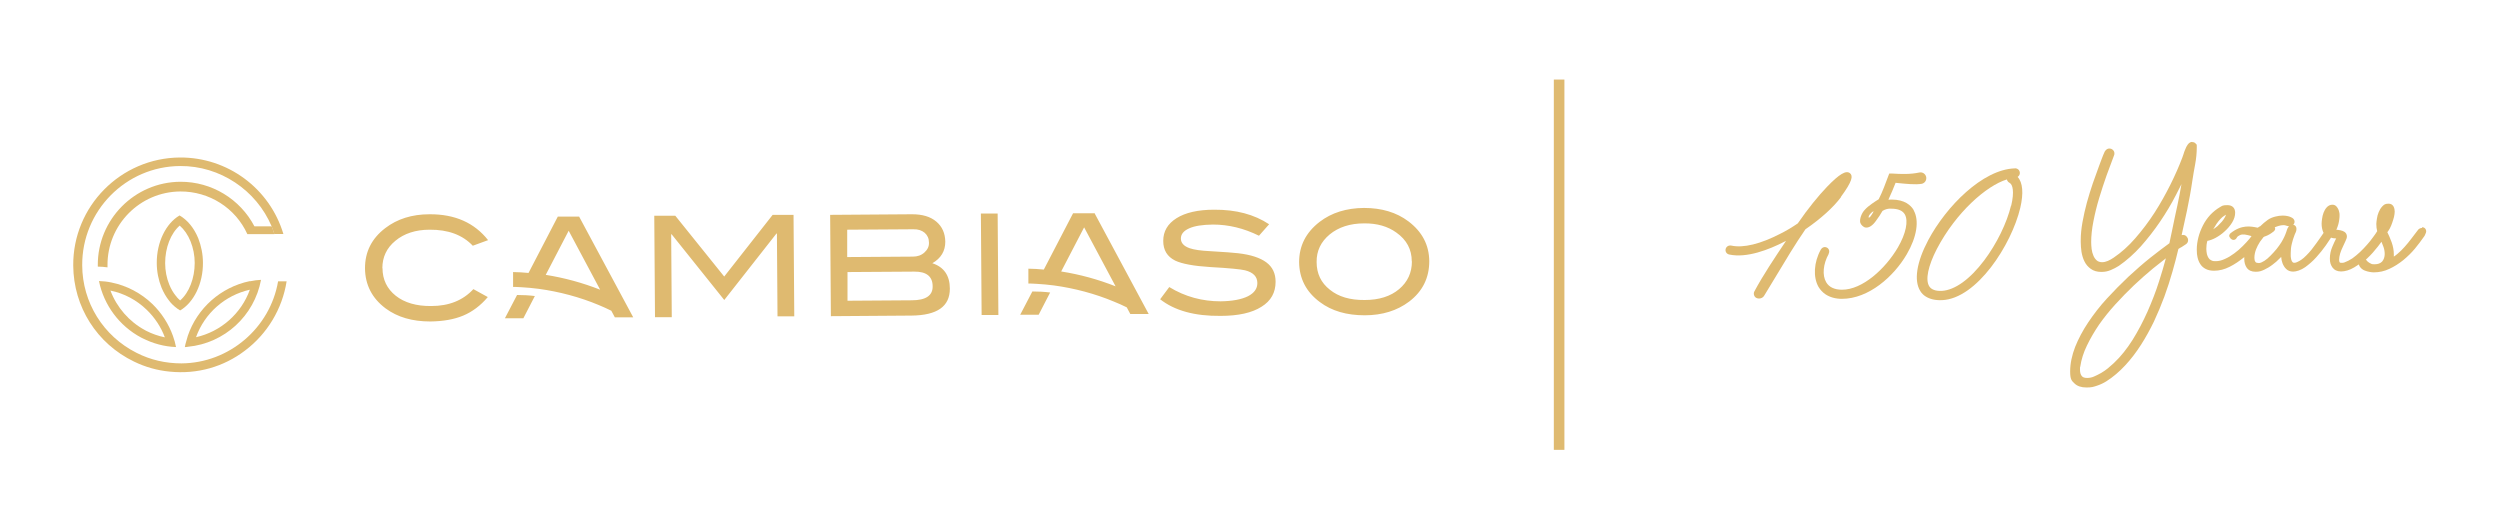 <?xml version="1.0" encoding="UTF-8"?>
<svg xmlns="http://www.w3.org/2000/svg" version="1.1" viewBox="0 0 1700 360">
  <defs>
    <style>
      .cls-1 {
        fill: #dfba70;
      }
    </style>
  </defs>
  <!-- Generator: Adobe Illustrator 28.6.0, SVG Export Plug-In . SVG Version: 1.2.0 Build 709)  -->
  <g>
    <g id="Layer_1">
      <path class="cls-1" d="M189.1,191.3c-5.4,31.7-33.3,55.6-65.7,55.8-10.7,0-21-2.3-30.6-7.2-22.6-11.4-36.8-34.2-36.9-59.5-.2-37,29.6-67.3,66.6-67.5,27.1-.2,51.8,16.4,62.2,41h0l.7,2c.4,1,.8,2.1,1.1,3.2h6.2c-9.3-31-37.9-52.2-70.4-52-40.2.3-72.8,33.2-72.5,73.5.2,28,16,53.1,41.4,65.3,7.6,3.7,15.8,6,24.2,6.8,18.8,1.9,36.6-3.2,51.2-14.3,15.2-11.4,25.4-28.5,28.3-47.1h-6s0,0,0,0Z"/>
      <path class="cls-1" d="M184.8,153.9h-11.8c-9.7-18.5-29-30.4-50.4-30.3-31.1.2-56.3,25.7-56.1,56.8,0,.3,0,.6,0,.9,2.2,0,4.4.2,6.6.5,0-.5,0-.9,0-1.4-.2-27.5,22-50,49.5-50.2,19.7-.1,37.5,11.2,45.6,29h18.4c0-.1-1.1-3.3-1.1-3.3-.3-.7-.5-1.3-.8-2h0Z"/>
      <path class="cls-1" d="M177.5,190.3c-2.4.1-4.8.4-7.1.9h-.7c-19.5,4.1-35.6,18.3-42,37.2-.6,1.9-1.1,3.7-1.6,5.6-.2.7-.3,1.3-.4,2,.7,0,1.4,0,2.1-.2,24.9-2.4,45.1-21,49.7-45.5h0ZM169.9,197c-5.8,16.2-19.7,28.5-36.6,32.3,5.8-16.3,19.7-28.5,36.6-32.3Z"/>
      <path class="cls-1" d="M138,178.7c0-5.8-1.2-11.6-3.2-16.7-2.9-7-7.3-12.4-12.7-15.5-9.4,5.5-15.6,18.4-15.5,32.4,0,5.8,1.2,11.6,3.2,16.6,1.4,3.4,3.2,6.5,5.3,9.1l.7.9c2,2.3,4.3,4.2,6.7,5.6,9.4-5.5,15.6-18.4,15.5-32.4h0ZM120.2,201.9l-.7-.8c-1.8-2.2-3.2-4.7-4.4-7.6-1.8-4.4-2.8-9.5-2.8-14.6,0-10.4,3.8-20.2,9.9-25.5,3,2.6,5.6,6.3,7.4,10.8,1.8,4.5,2.8,9.5,2.8,14.6,0,10.4-3.8,20.2-9.9,25.5-.8-.7-1.6-1.5-2.4-2.4h0Z"/>
      <path class="cls-1" d="M75.8,192.1c-2.8-.6-5.6-.9-8.5-1,3.3,16.3,13.8,30.5,28.6,38.4l.8.4c7.3,3.7,15,5.8,23,6.1-.5-2.6-1.2-5.1-2.1-7.6-2.9-8.1-7.7-15.6-14-21.7-7.7-7.4-17.4-12.5-27.8-14.6h0ZM99.3,224.9l-.7-.4c-10.8-5.8-19.2-15.5-23.5-26.9,9.3,1.9,17.8,6.4,24.7,13.1,5.4,5.2,9.7,11.7,12.3,18.7-4.4-.9-8.7-2.4-12.8-4.5h0Z"/>
      <path class="cls-1" d="M260.1,182.3c0,7.8,3.1,14.1,9,18.8s14,7.1,24.1,7c12.2,0,21.7-3.9,28.7-11.5l9.8,5.4c-4.9,5.8-10.5,10-16.7,12.6s-13.7,3.9-22.4,4c-12.2,0-22.3-2.9-30.4-8.9-9.2-6.9-13.9-16-14-27.3,0-11.1,4.5-20.2,13.8-27.3,8.1-6.2,18.1-9.4,30.1-9.4,17.3-.1,30.5,5.8,39.8,17.6l-10.4,3.8c-7-7.4-16.8-11-29.4-10.9-9.5,0-17.3,2.6-23.2,7.5-6,4.9-8.9,11.2-8.9,18.7h0ZM492.5,188.1l-33.3-41.4h-14.3c0,.1.5,69,.5,69h11.4c0,0-.4-56.4-.4-56.4h.3l35.8,44.7,35.5-45.2h.3l.4,56.3h11.4c0,0-.5-69-.5-69h-14.2c0,0-32.9,41.9-32.9,41.9h0ZM645.9,196.3c0,12.1-8.6,18.1-26,18.3l-54.9.4-.5-68.9,55.7-.4c7,0,12.5,1.6,16.5,5s6,7.9,6.1,13.7c0,6.3-2.9,11.2-8.8,14.6,7.9,2.6,11.9,8.4,11.9,17.3h0ZM576.2,174.8l44.5-.3c3.2,0,5.8-.9,7.9-2.8s3.2-4.1,3.1-6.7c0-2.8-1-5-2.9-6.7-1.9-1.6-4.5-2.5-7.8-2.4l-44.9.3v18.6c.1,0,.1,0,.1,0ZM634.2,194.7c0-6.7-4.2-10.1-12.5-10l-45.4.3v19.5c.1,0,43.7-.3,43.7-.3,9.5,0,14.3-3.2,14.2-9.5h0ZM667.5,214.2h11.4c0,0-.5-69-.5-69h-11.4c0,0,.5,69,.5,69ZM693.8,214h12.5c0,0,7.8-15.1,7.8-15.1-4-.5-8-.7-12.1-.7l-8.3,15.9h0ZM744.2,144.8l36.9,68.7h-12.5c0,0-2.4-4.5-2.4-4.5-2.8-1.4-5.7-2.7-8.7-3.9-12.9-5.4-26.9-9.1-40.8-11-4-.5-7.9-.9-11.9-1.1-1.3,0-2.6-.2-4-.2-.5,0-1,0-1.5,0v-10.1c3.5,0,7,.3,10.5.6l19.9-38.3h14.4c0-.1,0,0,0,0ZM758.6,194.7l-21.4-40.1-15.6,30c12.7,2,25.1,5.4,37,10.1h0ZM861.1,178.4c-4.2-3.1-10.5-5.2-19.2-6.2-3-.4-9.3-.8-18.9-1.4-6.5-.3-11.1-1-14-2-4-1.4-6-3.6-6-6.6,0-2.9,1.8-5.2,5.6-6.9,3.7-1.7,9.1-2.5,16.2-2.6,10.6,0,21,2.5,31.3,7.6l6.9-7.8c-10.1-6.7-22.5-10-37.4-9.9-11,0-19.6,2-25.6,5.8-6,3.8-9,8.9-9,15.4,0,6.3,2.7,10.7,8.1,13.4,4.6,2.2,12.6,3.7,23.9,4.4,12.8.7,20.7,1.5,23.6,2.2,5.6,1.4,8.4,4.3,8.4,8.7,0,3.8-2.1,6.7-6.3,8.9-4.4,2.2-10.7,3.4-18.7,3.5-12.4,0-24.1-3.1-34.9-9.7l-6.2,8.3c9.8,7.7,23.5,11.5,41.1,11.3,12.1,0,21.4-2.1,27.8-6.2,6.5-4,9.6-9.7,9.6-17,0-5.7-2.1-10.1-6.3-13.2h0ZM971.9,177.6c0,11.3-4.5,20.5-13.7,27.5-8.1,6.1-18.2,9.3-30.2,9.3-12.2,0-22.4-2.9-30.5-9-9.3-6.9-14-16-14.1-27.2,0-11,4.6-20.1,13.9-27.3,8.2-6.3,18.3-9.4,30.2-9.5,12,0,22.1,3,30.2,9.1,9.4,7.1,14.1,16.1,14.2,27.1h0ZM960,177.7c0-8.1-3.5-14.6-10.4-19.5-5.9-4.3-13.3-6.4-22-6.3-9.6,0-17.4,2.6-23.4,7.5-6,5-9,11.2-8.9,18.8,0,7.8,3,14.1,9,18.8,5.9,4.8,13.8,7.1,23.7,7,9.8,0,17.6-2.5,23.4-7.4,5.8-4.9,8.7-11.2,8.7-18.9h0ZM343.4,216.4h12.5c0,0,7.8-15.1,7.8-15.1-4-.5-8-.7-12.1-.7l-8.3,15.9h0ZM393.7,147.1l36.9,68.7h-12.5c0,0-2.4-4.5-2.4-4.5-2.8-1.4-5.7-2.7-8.6-3.9-12.9-5.4-26.9-9.1-40.8-11-4-.5-7.9-.9-11.9-1.1-1.3,0-2.6-.2-4-.2-.5,0-1,0-1.5,0v-10.1c3.5,0,7,.3,10.5.6l19.9-38.3h14.4c0-.1,0,0,0,0ZM408.1,197l-21.4-40.1-15.6,30c12.6,2,25.1,5.4,37,10.1h0Z"/>
      <path class="cls-1" d="M1516.6,162l.6.5c1.2,1.1,3,.7,3.7-.7.2-.5.6-.9,1-1.2,1.9-1.3,3.4-1.5,6.7-.7h0c4.5,1.1,9.7,3.8,17.6-2.6,1.6-1.5.7-2.7.4-3.1-.5-.6-1.6-1.3-3.8-.4l-.5.3c-2,1.7-3.8,1.4-7.3.7-4.5-.9-10.6-2.2-18.1,3.7-.3.2-.4.4-.6.6-.8,1.1-.4,2.1.3,2.7h0Z"/>
      <rect class="cls-1" x="1056.6" y="54.1" width="7.2" height="251.8"/>
      <g>
        <path class="cls-1" d="M1251.8,133.9c8-10.9,8.3-14.3,6.2-16.1h0c0,0,0,0,0,0,0,0,0,0,0,0-2.7-2.2-7.3.6-15.6,9.2-5.7,5.9-13.2,15.1-19.9,24.9-4.1,2.8-7.6,4.9-11.8,7-13.5,7-25.3,9.9-33.4,8.1-2.2-.4-3.6,1-3.9,2.5-.3,1.7.8,3.3,2.6,3.6,11.8,2.5,26.8-3.3,37.3-8.7.4-.2.8-.4,1.2-.6-7.3,10.9-15.6,23.2-21.6,34.5-.7,1.5-.2,3.2,1.1,4.1.2.1.4.2.6.3,1.7.7,4.1.2,5.2-1.9,2.7-4.4,5.3-8.8,8-13.2,6.3-10.5,12.8-21.4,19.9-31.7,10.4-7.1,19.2-15.1,24.2-21.9Z"/>
        <path class="cls-1" d="M1301.4,143c-1.9-3.3-6.1-7.3-15.1-7.3-.7,0-1.4,0-2.2.1,1.7-3.7,3.6-8.1,4.9-11.5.6,0,1.2.1,1.9.2,5.1.5,11.5,1.2,15.8.5h.1c2.4-.6,3.4-2.8,3-4.7-.4-1.8-2.2-3.5-4.7-3-5.9,1.3-12.3,1.1-18.5.7h-1.9c0-.1-.7,1.8-.7,1.8-1.7,4.5-3.9,10.7-6.5,15.7-2,1.2-7.1,4.5-9.2,6.9-2.4,2.3-4,6.7-3.3,9.1.4,1.3,2.1,3,3.5,3.2,2.3.4,4.9-1.3,7.2-4.6,1.7-2.3,3.2-4.5,4.4-6.7,2-1.2,4-1.7,6-1.5,4.6,0,7.7,1.3,9.2,3.9,2.5,4.5.7,13.1-4.7,22.4-8.4,14.4-24.1,28.9-38.1,28.8-5.1,0-8.8-1.8-10.7-5.1-2.8-4.7-2.1-12.4,1.7-19.2v-.2c.9-1.9,0-3.6-1.3-4.2-1.2-.6-3-.4-4.1,1.5-4.7,8.5-5.3,18.7-1.5,25.3,1.2,2,2.8,3.7,4.7,5,3,2,6.8,3.1,11.2,3.1,18.2,0,35.3-15.2,44.1-30.3,6.9-11.8,8.6-23,4.7-29.9ZM1271.9,147.3c-.8.8-1.5,1-1.2,0,.2-.8.7-1.5,1.3-2.1.7-.7,1.2-1.3,2.1-1.5,0,0-1.5,2.8-2.3,3.6Z"/>
        <path class="cls-1" d="M1373.2,119c.5-1.1.4-2.4-.4-3.4-.7-.8-1.8-1.3-2.9-1.1-21.7.8-46.4,25.7-58.7,48.8-7.9,14.9-9.9,27.5-5.4,34.6.9,1.5,2.1,2.7,3.5,3.6,2.9,1.9,6.7,2.8,11.3,2.6,23.7-1,47.3-37.8,53.2-62.8,2.3-9.9,1.7-17.2-1.8-21,.5-.3.9-.8,1.2-1.3ZM1367.5,139.8c-2.8,11.7-9.7,25.9-18.2,37.2-9.7,12.9-20,20.3-28.9,20.8-4.2.2-7.1-.9-8.5-3.1-2.8-4.4-.8-13.9,5.2-25.5,13-24.8,33.6-42.9,47.6-47.2,0,.3.2.7.4,1,.3.6.9,1.1,1.5,1.4,2,1.1,3.3,5.8,1,15.5Z"/>
        <path class="cls-1" d="M1490.7,96.5c-.8,0-2,.3-3.1,1.9-.6.9-1.2,1.9-1.6,3.1-.5,1.1-.9,2.2-1.2,3.3-.3,1-.6,1.7-.8,2.3-2.2,5.8-4.9,12-8.1,18.4-3.2,6.4-6.8,12.9-10.8,19.1-4,6.2-8.4,12-13.1,17.4-4.6,5.3-9.5,9.7-14.7,13.2-1.2.8-2.5,1.6-3.9,2.2-1.4.6-2.7.9-4,.9s-2.7-.4-3.6-1.2c-1-.9-1.8-2-2.3-3.3-.6-1.4-1-2.9-1.2-4.5-.2-1.7-.3-3.3-.3-4.7,0-4.2.5-8.9,1.5-14,1-5.2,2.3-10.5,3.9-15.8,1.6-5.3,3.3-10.5,5.1-15.6,1.8-5,3.5-9.5,5-13.4.2-.4.3-.8.3-1.5,0-1-.4-1.8-1.1-2.4-.6-.6-1.5-.9-2.4-.9s-2.1.4-3.1,2.1c-.7,1.6-1.5,3.4-2.1,5.1-.7,1.7-1.3,3.4-1.9,5.1-1.2,3.3-2.6,7.2-4.1,11.4-1.4,4.2-2.8,8.6-4,13-1.2,4.4-2.2,8.9-3,13.3-.8,4.4-1.2,8.6-1.2,12.4v1.2c0,2.1.2,4.4.5,6.6.4,2.3,1,4.5,2,6.5,1,2.1,2.5,3.8,4.3,5.1,1.9,1.4,4.3,2.1,7.1,2.1s4.3-.4,6.4-1.2c2-.8,3.8-1.8,5.6-2.9,5.2-3.6,10.3-8.1,15-13.3,4.6-5.2,9-10.8,13-16.7,4-5.9,7.7-12,10.9-18.3,1.3-2.5,2.5-4.9,3.7-7.3-.8,4.7-1.7,9.4-2.7,14.1-1.3,5.8-2.5,11.7-3.7,17.5-.4,1.6-.7,3.1-1,4.7-.2,1.3-.5,2.6-.8,3.9-3.9,2.8-8.2,6.1-12.9,9.8-4.9,3.9-9.9,8.3-14.9,12.9-5,4.7-9.9,9.7-14.7,14.9-4.8,5.2-9,10.7-12.7,16.2-3.7,5.5-6.7,11.2-8.9,16.7-2.2,5.7-3.4,11.3-3.4,16.7s1,6.3,2.9,8.1c1.9,1.9,4.7,2.8,8.2,2.8s4.7-.4,7.1-1.2c2.4-.8,4.5-1.8,6.4-3,4.6-2.9,8.9-6.6,12.8-10.8,3.9-4.2,7.5-8.9,10.7-13.9,3.2-5,6.2-10.4,8.9-16,2.6-5.6,5-11.3,7.1-17,2.1-5.7,3.9-11.4,5.5-17,1.5-5.3,2.9-10.5,4-15.3.7-.5,1.4-.9,2.2-1.3,1-.6,1.9-1.2,2.9-1.9.9-.6,1.5-1.5,1.5-2.7s-.3-1.5-.8-2.3c-.8-1.2-2.3-1.6-3.6-1.2,1.2-5.5,2.4-11,3.6-16.5,1.4-6.7,2.7-13.6,3.7-20.6.6-3.8,1.2-7.5,1.9-11.1.7-3.8,1.1-7.6,1.1-11.5s-.1-1.4-.4-2c-.2-.5-.9-1.6-2.7-1.6ZM1472.8,175.6c-1.3,5-2.9,10.2-4.6,15.6-2.2,7-4.9,13.9-7.9,20.7-3,6.7-6.4,13.2-10.2,19.3-3.8,6-8,11.3-12.7,15.7-1.3,1.2-2.7,2.4-4.1,3.6-1.4,1.1-2.9,2.2-4.5,3.1-1.5.9-3.1,1.6-4.8,2.4-1.5.7-3.1,1-4.8,1s-2.9-.4-3.6-1.3c-.8-1-1.2-2.4-1.2-4.2s0-.8,0-1.2c0-.4,0-.7.2-1.1.7-4.7,2.2-9.5,4.5-14.2,2.3-4.8,5.1-9.6,8.3-14.3,3.3-4.7,7-9.3,11.1-13.8,4.1-4.5,8.3-8.8,12.6-12.9,4.3-4,8.6-7.9,12.9-11.4,3-2.4,5.9-4.7,8.6-6.8Z"/>
        <path class="cls-1" d="M1647.1,155c-.9,0-2.3.3-3.2,1.8l-4.2,5.5c-1.4,1.9-2.9,3.7-4.5,5.5-1.5,1.7-3.2,3.4-4.9,4.8-.8.7-1.6,1.3-2.5,1.9,0-.5,0-1.1,0-1.6,0-2.7-.5-5.4-1.5-8.2-.9-2.5-1.9-4.8-2.9-6.8.6-.7,1.1-1.6,1.7-2.6.6-1.2,1.2-2.5,1.6-3.8.5-1.3.8-2.6,1.2-3.9.3-1.4.5-2.6.5-3.7s-.2-2.3-.7-3.3c-.4-.8-1.3-2.1-3.6-2.1s-3,.7-4.2,1.9c-1,1.1-1.8,2.4-2.4,3.9-.6,1.4-1,2.9-1.2,4.4-.2,1.5-.4,2.6-.4,3.6,0,1.8.2,3.4.6,4.9-.4.7-.9,1.4-1.3,2-.5.7-1,1.4-1.6,2.2-1.1,1.6-2.5,3.3-4,5-1.5,1.7-3.1,3.4-4.8,5-1.7,1.6-3.4,3-5.2,4.3-1.8,1.2-3.6,2.1-5.5,2.8-.3.1-.6.2-.9.2-.4,0-.7,0-1.1,0s-1,0-1.1-.3c-.3-.4-.4-1-.4-1.8,0-1.3.3-2.7.7-4.2.5-1.6,1.1-3.1,1.8-4.5.7-1.5,1.3-2.8,1.8-3.9.7-1.4,1-2.4,1-3.2,0-1.3-.6-2.4-1.6-3.1-.8-.5-1.7-.9-2.8-1.1-.9-.2-1.9-.3-2.8-.4,0-.2.2-.4.3-.6.4-1,.8-2.1,1.1-3.2.3-1.1.5-2.2.6-3.2.2-1.1.2-2.1.2-2.9s0-1.1-.2-1.9c-.1-.8-.4-1.5-.7-2.2-.3-.7-.8-1.3-1.3-1.9-.7-.7-1.6-1.1-2.6-1.1-1.5,0-2.9.6-4,1.9-.9,1-1.6,2.3-2.1,3.6-.5,1.3-.8,2.7-1,4.1-.2,1.4-.3,2.5-.3,3.4,0,2.1.4,4,1.1,5.7,0,.2.2.3.3.4-.2.2-.3.5-.5.7-.5.7-1,1.5-1.5,2.2-.9,1.3-1.9,2.6-2.9,4.1-1,1.4-2.2,2.9-3.3,4.4-1.2,1.4-2.3,2.8-3.6,4-1.2,1.2-2.4,2.3-3.5,3-.8.5-1.6,1-2.5,1.4-.7.4-1.5.6-2.2.6s-1-.2-1.1-.4c-.4-.4-.7-.9-.9-1.6-.2-.7-.3-1.5-.4-2.3,0-.9,0-1.7,0-2.4,0-2,.2-4.1.7-6.1.5-2.1,1.1-4.1,1.9-6.1.2-.5.4-1.1.7-1.6.4-.8.6-1.6.6-2.5,0-1.5-.8-2.6-2.2-2.9.6-.5.9-1.3.9-2.1s-.5-1.9-1.5-2.5c-.6-.4-1.4-.7-2.2-1-.8-.2-1.6-.4-2.5-.5-.8,0-1.4-.1-1.8-.1-1.6,0-3.3.2-5.2.7-1.9.5-3.6,1.2-5,2.2-1.8,1.3-3.6,2.8-5.2,4.4-.4.1-.8.3-1.1.6-.3.3-.7.6-1,1-.8,1.1-1.6,2.2-2.5,3.4-.8,1.1-1.6,2.2-2.5,3.3-1.3,1.6-2.9,3.3-4.7,5.1s-3.7,3.5-5.8,5c-2,1.5-4.1,2.8-6.4,3.8-2.1,1-4.2,1.5-6.2,1.5s-2.3-.2-3.1-.6c-.8-.4-1.4-.9-1.8-1.6-.5-.7-.8-1.6-1.1-2.6-.2-1.1-.4-2.3-.4-3.5,0-1.9.2-3.7.7-5.5,1.7-.3,3.6-1,5.5-2,2.2-1.2,4.4-2.7,6.3-4.5,2-1.8,3.7-3.8,5-5.9,1.4-2.3,2.1-4.5,2.1-6.7,0-3.3-1.9-5.2-5.3-5.2s-3.5.5-5.1,1.4c-2.4,1.4-4.6,3.2-6.6,5.3-1.9,2.1-3.6,4.5-4.9,7.1-1.3,2.6-2.4,5.3-3.1,8.1-.7,2.8-1.1,5.6-1.1,8.3s.2,3.6.5,5.2c.4,1.8,1,3.3,1.9,4.7.9,1.4,2.1,2.5,3.7,3.3,1.5.8,3.4,1.2,5.7,1.2,3.5,0,7.1-.9,10.6-2.7,3.4-1.7,6.6-3.9,9.7-6.4,0,0,.1-.1.2-.2,0,.4,0,.9,0,1.3,0,2.4.6,4.4,1.7,6,1.3,1.8,3.3,2.7,6,2.7s3.9-.5,5.9-1.4c1.9-.9,3.8-2,5.6-3.4,1.8-1.3,3.5-2.8,5-4.4.3-.3.6-.6.9-.9.1,1.5.4,3,.9,4.3.6,1.5,1.4,2.9,2.5,3.9,1.2,1.2,2.8,1.8,4.8,1.8s5.3-1,8.1-3c2.6-1.9,5.2-4.1,7.6-6.8,2.4-2.6,4.5-5.3,6.5-8.1,1.4-2,2.6-3.8,3.5-5.2.9.3,1.8.5,2.8.5s.4,0,.7,0c-.9,1.7-1.7,3.6-2.5,5.4-1.2,2.7-1.8,5.5-1.8,8.3s.6,4.3,1.7,6c1.3,1.8,3.3,2.8,5.9,2.8s5.9-.9,9-2.8c1-.6,2.1-1.3,3.1-2,.2.8.6,1.6,1.2,2.2.8.9,1.8,1.6,2.9,2,1,.4,2.1.7,3.2.9,1.1.2,2.1.3,2.9.3,3.7,0,7.3-.8,10.6-2.4,3.3-1.5,6.4-3.5,9.4-5.9,2.9-2.4,5.6-5,8-7.9,2.3-2.8,4.4-5.6,6.2-8.2.2-.3.5-.6.8-1.5.4-.9.6-1.4.6-1.9,0-1.7-1.1-2.9-2.9-2.9ZM1609.3,177c-.2-.2-.3-.3-.5-.5.3-.3.6-.5.9-.8,2.7-2.5,5.1-5.3,7.3-8.1.9-1.1,1.7-2.2,2.4-3.2.5,1.2,1,2.4,1.4,3.6.5,1.4.8,3,.8,4.8s-.6,3.8-1.8,5.1c-1.2,1.2-2.8,1.8-5,1.8s-2.1-.2-2.7-.5c-.7-.3-1.3-.7-1.8-1.1-.5-.4-.9-.8-1.1-1.1ZM1535.6,178.8c-1.3,0-1.7-.4-1.9-.7-.5-.7-.7-1.5-.7-2.6v-.4c0-1.7.4-3.6,1.1-5.5.7-1.8,1.6-3.5,2.7-5.2,1-1.3,1.9-2.5,2.8-3.7.6-.7,1.2-1.4,1.8-2,1.5-1.5,3-2.8,4.4-3.6.9-.5,2.1-1,3.4-1.4,1.3-.4,2.5-.6,3.5-.6s1.2.1,1.8.3c.6.2,1.3.4,2,.4-.1.1-.2.2-.3.4-.4.6-.8,1.2-1,1.9-.4,1.2-.7,2.3-1.2,3.4-.4,1-.9,2.1-1.5,3.2-.6,1.2-1.5,2.7-2.6,4.2-1.1,1.6-2.4,3.2-3.8,4.7-1.3,1.5-2.8,2.9-4.2,4.2-1.4,1.2-2.7,2-4,2.6-.8.4-1.5.5-2.3.5ZM1505,155.9c.7-1.2,1.4-2.4,2.2-3.6.8-1.2,1.8-2.4,2.7-3.4.9-1,1.8-1.7,2.8-2.3.3-.2.6-.4,1-.6,0,0,0,.2-.1.3-.2.5-.4.9-.6,1.3-.5,1-1.2,2-2.1,3.1-.9,1-1.9,2-2.9,3-1,.8-2,1.6-3,2.2Z"/>
      </g>
    </g>
  </g>
</svg>